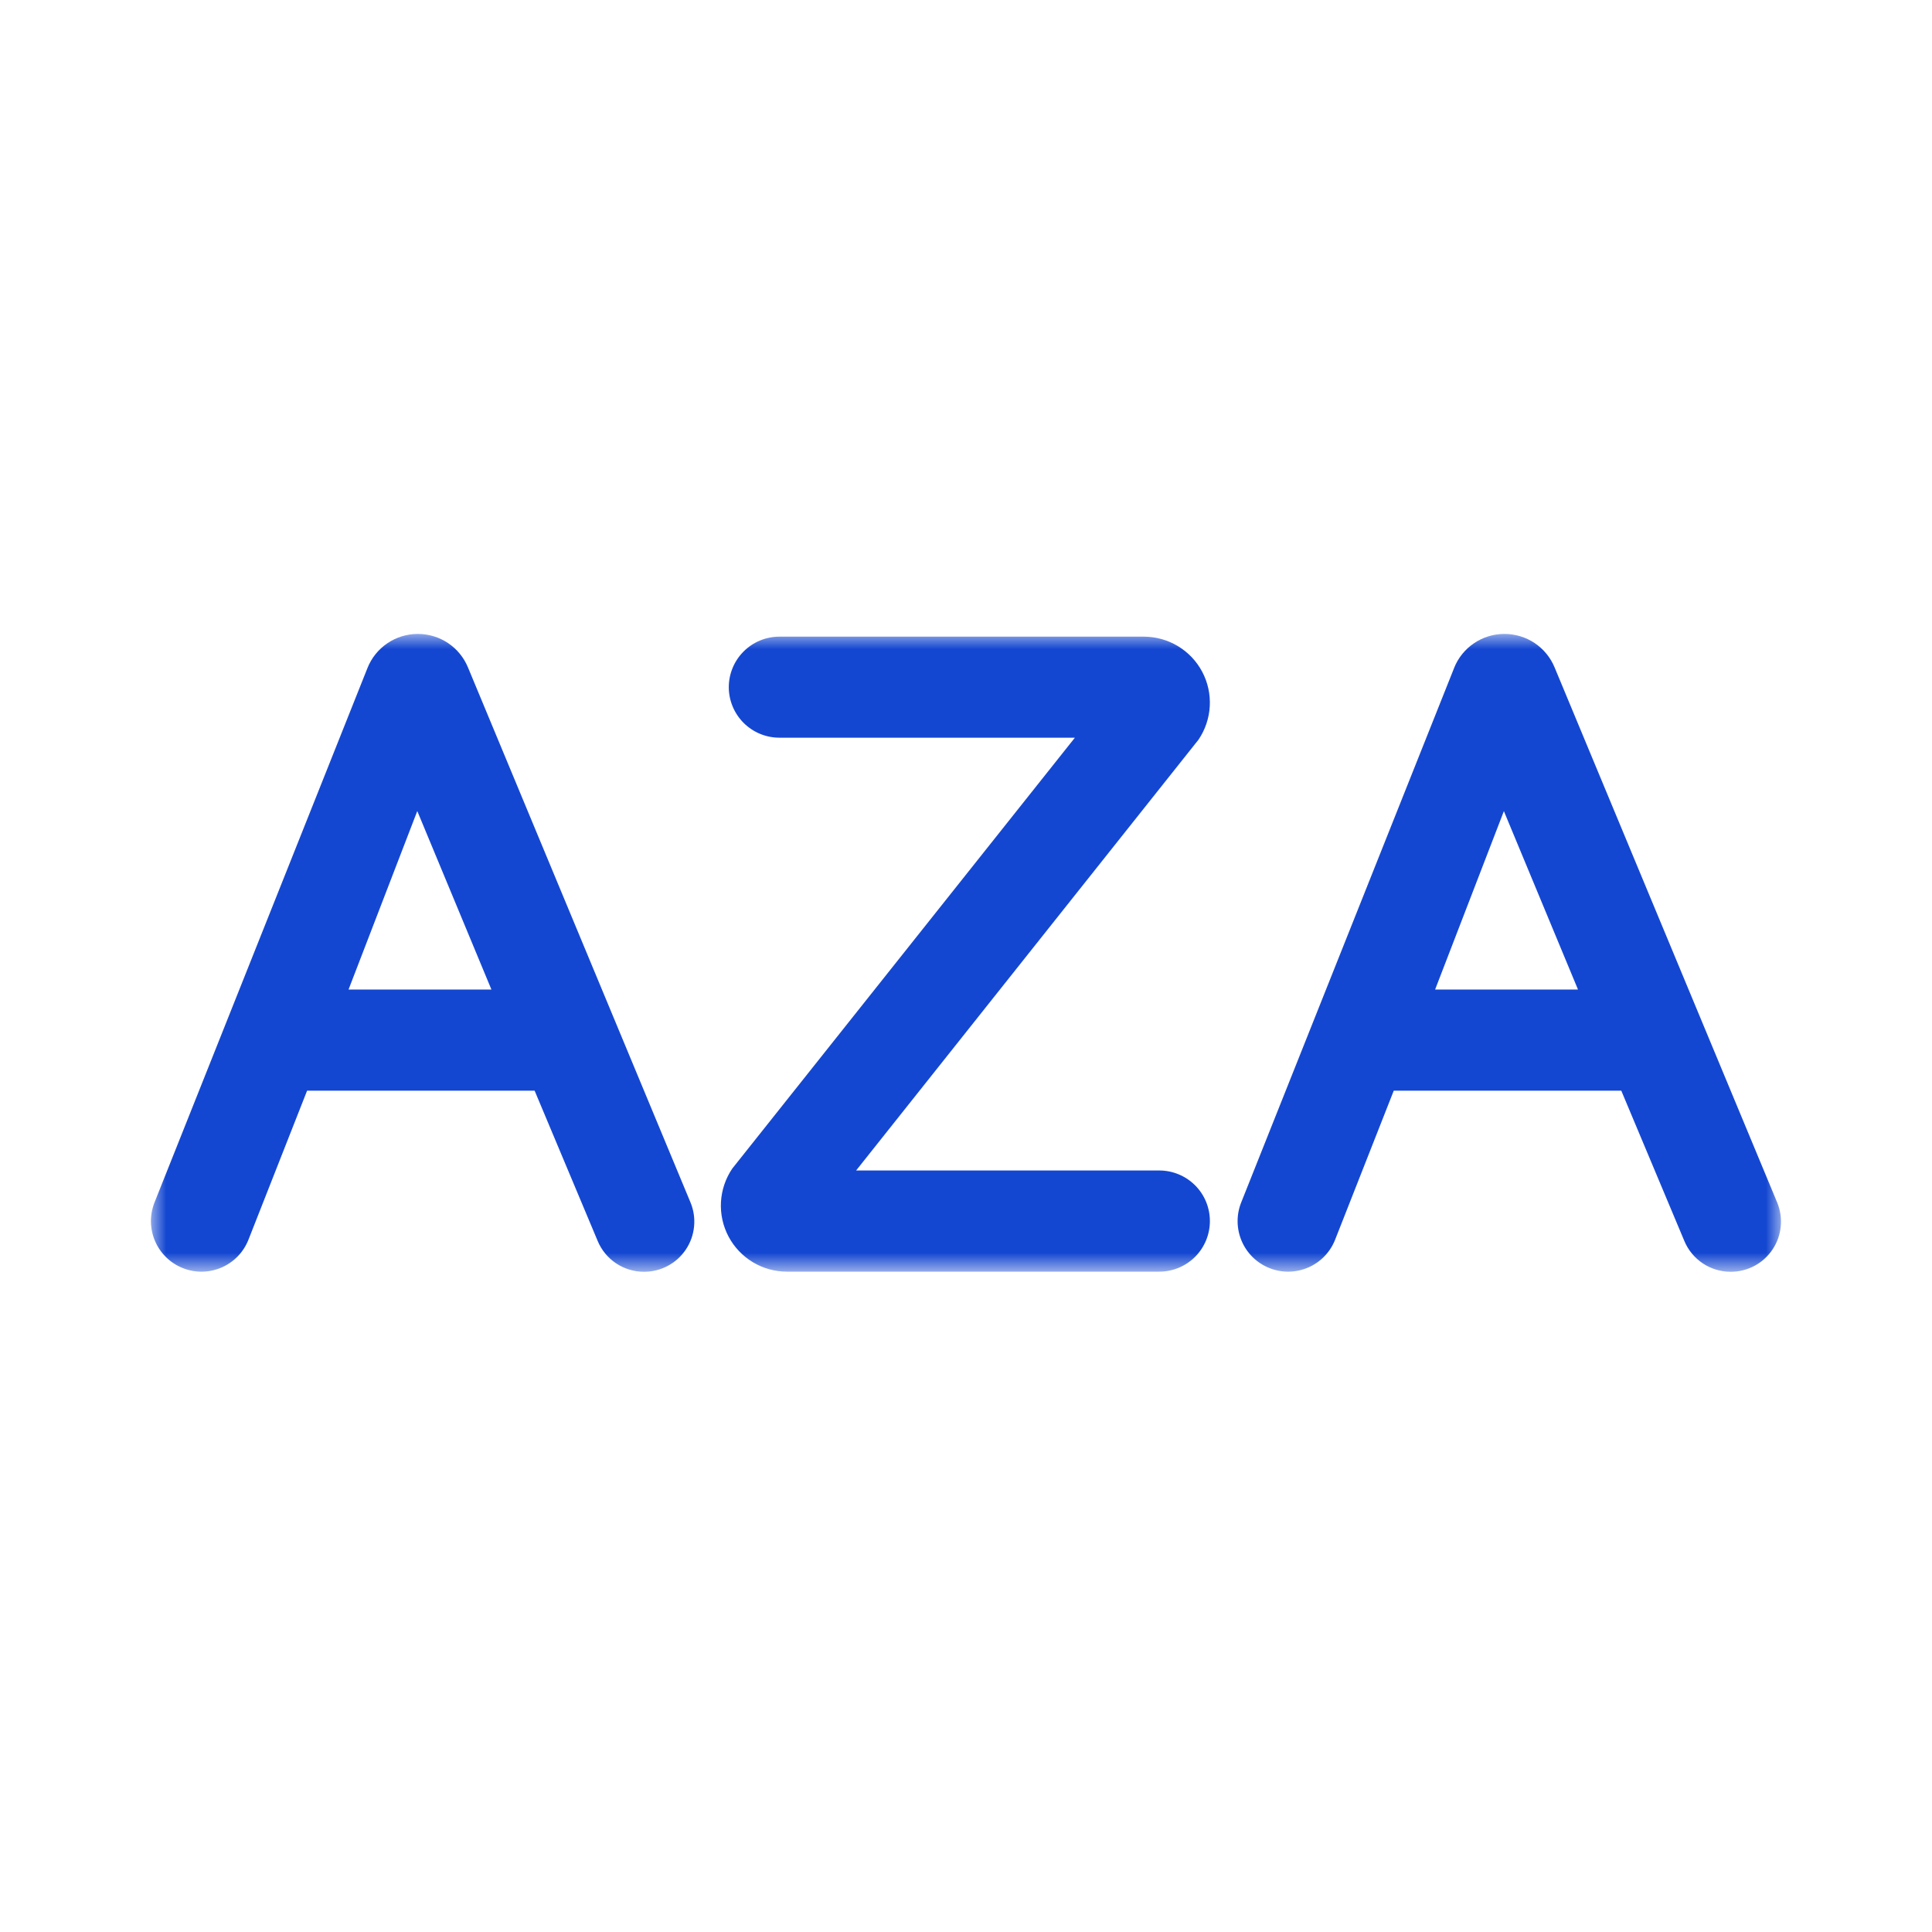<svg width="64" height="64" viewBox="0 0 64 64" fill="none" xmlns="http://www.w3.org/2000/svg">
<mask id="mask0_9751_87135" style="mask-type:luminance" maskUnits="userSpaceOnUse" x="5" y="21" width="54" height="22">
<path d="M5 21H59V42.129H5V21Z" fill="white"/>
</mask>
<g mask="url(#mask0_9751_87135)">
<path d="M24.142 22.762C24.142 23.206 24.319 23.632 24.633 23.946C24.947 24.26 25.373 24.437 25.817 24.437H35.607L24.257 38.711C24.034 39.04 23.905 39.423 23.883 39.819C23.861 40.215 23.948 40.61 24.133 40.961C24.319 41.312 24.596 41.605 24.936 41.81C25.276 42.016 25.665 42.124 26.062 42.125H38.404C38.848 42.125 39.274 41.948 39.589 41.634C39.903 41.32 40.079 40.894 40.079 40.45C40.079 40.005 39.903 39.579 39.589 39.265C39.274 38.951 38.848 38.774 38.404 38.774H28.36L39.701 24.504C39.924 24.175 40.053 23.793 40.075 23.396C40.097 23 40.011 22.605 39.825 22.254C39.64 21.904 39.362 21.61 39.022 21.405C38.682 21.2 38.293 21.091 37.896 21.09H25.817C25.373 21.09 24.947 21.267 24.633 21.581C24.319 21.895 24.142 22.321 24.142 22.765" fill="#1447D1"/>
<path d="M12.173 22.129L5.117 39.836C5.037 40.04 4.997 40.259 5 40.478C5.004 40.698 5.05 40.915 5.138 41.117C5.225 41.319 5.351 41.501 5.509 41.654C5.667 41.807 5.853 41.927 6.058 42.008C6.262 42.089 6.48 42.129 6.7 42.126C6.92 42.122 7.137 42.075 7.339 41.988C7.54 41.901 7.723 41.775 7.876 41.617C8.029 41.459 8.149 41.272 8.23 41.068L10.173 36.13H17.71L19.8 41.111C19.926 41.413 20.139 41.67 20.412 41.852C20.684 42.033 21.004 42.129 21.331 42.129H21.339C21.612 42.129 21.881 42.062 22.122 41.933C22.364 41.804 22.569 41.618 22.721 41.39C22.873 41.163 22.966 40.902 22.992 40.63C23.019 40.357 22.978 40.083 22.873 39.831L15.5 22.104C15.364 21.777 15.134 21.498 14.84 21.301C14.545 21.105 14.199 21 13.845 21H13.837C13.478 21 13.128 21.108 12.832 21.309C12.535 21.51 12.305 21.796 12.173 22.129ZM16.279 32.78H11.546L13.823 26.867L16.279 32.78Z" fill="#1447D1"/>
<path d="M48.169 22.129L41.115 39.836C40.951 40.249 40.959 40.709 41.135 41.117C41.311 41.524 41.642 41.845 42.055 42.008C42.468 42.172 42.928 42.164 43.336 41.988C43.743 41.812 44.064 41.481 44.227 41.068L46.17 36.13H53.707L55.797 41.111C55.923 41.413 56.136 41.67 56.409 41.852C56.681 42.033 57.001 42.129 57.328 42.129H57.336C57.609 42.129 57.879 42.062 58.12 41.933C58.361 41.804 58.566 41.618 58.718 41.39C58.87 41.163 58.963 40.902 58.989 40.63C59.016 40.357 58.975 40.083 58.87 39.831L51.496 22.104C51.36 21.777 51.13 21.498 50.836 21.301C50.541 21.105 50.195 21 49.841 21H49.833C49.474 21 49.124 21.107 48.827 21.309C48.53 21.51 48.3 21.796 48.168 22.129M52.273 32.78H47.54L49.818 26.87L52.273 32.78Z" fill="#1447D1"/>
</g>
</svg>
